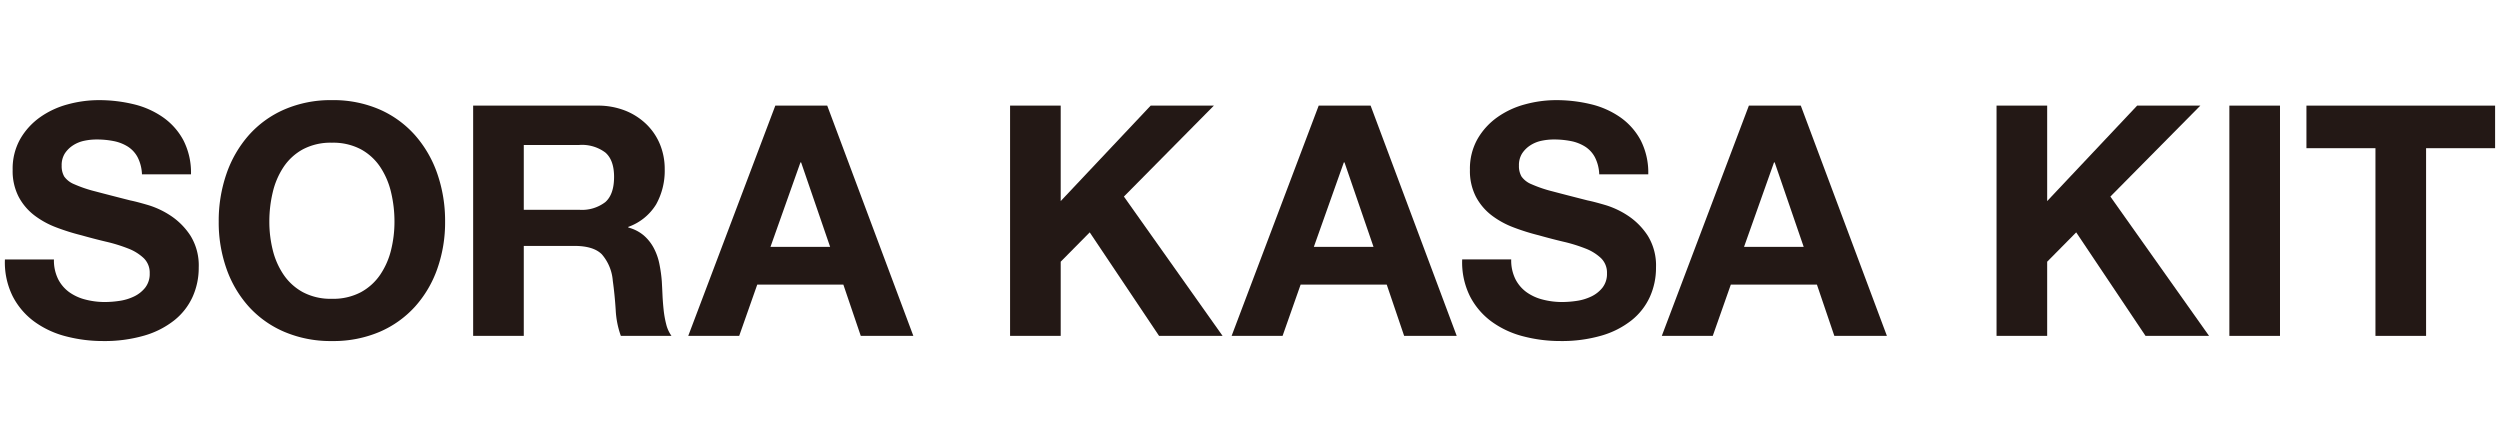<svg id="レイヤー_1" data-name="レイヤー 1" xmlns="http://www.w3.org/2000/svg" width="510" height="90" viewBox="0 0 510 90"><defs><style>.cls-1{fill:#231815;}</style></defs><title>logo_sorakasakit</title><path class="cls-1" d="M11.857,56.94a7.464,7.464,0,0,0,2.27,2.665,9.799,9.799,0,0,0,3.322,1.512,15.699,15.699,0,0,0,3.947.494,20.421,20.421,0,0,0,2.96-.23,10.307,10.307,0,0,0,2.961-.888,6.439,6.439,0,0,0,2.302-1.809,4.541,4.541,0,0,0,.921-2.928,4.122,4.122,0,0,0-1.217-3.091,9.654,9.654,0,0,0-3.19-1.974,31.868,31.868,0,0,0-4.475-1.381q-2.5-.593-5.064-1.317A44.674,44.674,0,0,1,11.463,46.382a17.587,17.587,0,0,1-4.475-2.467A11.615,11.615,0,0,1,3.798,40.131,11.472,11.472,0,0,1,2.582,34.638a12.298,12.298,0,0,1,1.546-6.281,14.002,14.002,0,0,1,4.046-4.441,17.625,17.625,0,0,1,5.657-2.631,24.093,24.093,0,0,1,6.316-.856,29.948,29.948,0,0,1,7.072.823,17.662,17.662,0,0,1,6.019,2.664,13.506,13.506,0,0,1,4.178,4.704,14.444,14.444,0,0,1,1.546,6.94H28.961a8.307,8.307,0,0,0-.888-3.487,5.814,5.814,0,0,0-2.006-2.17,8.482,8.482,0,0,0-2.861-1.118,17.606,17.606,0,0,0-3.52-.329,12.178,12.178,0,0,0-2.5.262,6.692,6.692,0,0,0-2.269.921A5.71,5.71,0,0,0,13.239,31.283a4.416,4.416,0,0,0-.658,2.5A4.214,4.214,0,0,0,13.107,36.02a4.681,4.681,0,0,0,2.072,1.579,26.349,26.349,0,0,0,4.276,1.447q2.73.725,7.137,1.843,1.316.264,3.652.953a17.531,17.531,0,0,1,4.637,2.203,14.058,14.058,0,0,1,3.981,4.046A11.52,11.52,0,0,1,40.54,54.572a14.367,14.367,0,0,1-1.25,5.986,12.984,12.984,0,0,1-3.717,4.769,17.845,17.845,0,0,1-6.118,3.126,28.968,28.968,0,0,1-8.454,1.118,29.702,29.702,0,0,1-7.532-.955,18.929,18.929,0,0,1-6.448-2.993A14.779,14.779,0,0,1,2.582,60.426a15.505,15.505,0,0,1-1.579-7.5h10A8.599,8.599,0,0,0,11.857,56.94Z"/><path class="cls-1" d="M46.197,35.461a23.468,23.468,0,0,1,4.539-7.862,20.758,20.758,0,0,1,7.269-5.263,23.729,23.729,0,0,1,9.704-1.908,23.679,23.679,0,0,1,9.736,1.908,20.837,20.837,0,0,1,7.236,5.263A23.468,23.468,0,0,1,89.22,35.461a29.342,29.342,0,0,1,1.579,9.77,28.351,28.351,0,0,1-1.579,9.571,22.835,22.835,0,0,1-4.539,7.73,20.831,20.831,0,0,1-7.236,5.164,24.029,24.029,0,0,1-9.736,1.876,24.08,24.08,0,0,1-9.704-1.876,20.754,20.754,0,0,1-7.269-5.164,22.835,22.835,0,0,1-4.539-7.73,28.351,28.351,0,0,1-1.579-9.571A29.342,29.342,0,0,1,46.197,35.461Zm9.439,15.526a15.523,15.523,0,0,0,2.205,5.033,11.279,11.279,0,0,0,3.946,3.585,12.063,12.063,0,0,0,5.922,1.349,12.065,12.065,0,0,0,5.921-1.349,11.302,11.302,0,0,0,3.946-3.585,15.551,15.551,0,0,0,2.205-5.033,23.911,23.911,0,0,0,.691-5.757,25.707,25.707,0,0,0-.691-5.987,15.862,15.862,0,0,0-2.205-5.164,11.189,11.189,0,0,0-3.946-3.617,12.065,12.065,0,0,0-5.921-1.349,12.063,12.063,0,0,0-5.922,1.349,11.167,11.167,0,0,0-3.946,3.617,15.833,15.833,0,0,0-2.205,5.164,25.707,25.707,0,0,0-.691,5.987A23.91,23.91,0,0,0,55.636,50.987Z"/><path class="cls-1" d="M121.85,21.547a15.141,15.141,0,0,1,5.692,1.02,13.145,13.145,0,0,1,4.342,2.796,12.176,12.176,0,0,1,2.763,4.113,13.193,13.193,0,0,1,.955,5.033,14.122,14.122,0,0,1-1.744,7.171,10.96,10.96,0,0,1-5.69,4.605v.13a7.972,7.972,0,0,1,3.158,1.612,8.967,8.967,0,0,1,2.04,2.566,11.953,11.953,0,0,1,1.15,3.257,28.546,28.546,0,0,1,.494,3.552q.064,1.12.132,2.632.064,1.514.23,3.091a20.504,20.504,0,0,0,.526,2.993,6.886,6.886,0,0,0,1.085,2.402H126.653a18.228,18.228,0,0,1-1.052-5.328q-.198-3.091-.592-5.922a9.339,9.339,0,0,0-2.237-5.393q-1.711-1.711-5.592-1.711H106.851V68.519H96.522V21.547Zm-3.684,21.25a7.82,7.82,0,0,0,5.329-1.579q1.775-1.58,1.776-5.131,0-3.421-1.776-4.967a7.931,7.931,0,0,0-5.329-1.546H106.851V42.797Z"/><path class="cls-1" d="M168.754,21.547l17.566,46.972H175.596L172.044,58.058H154.479L150.796,68.519h-10.394l17.762-46.972Zm.592,28.815-5.921-17.236h-.132L157.177,50.361Z"/><path class="cls-1" d="M216.384,21.547V41.021l18.354-19.474h12.894L229.278,40.099l20.13,28.419H236.449l-14.144-21.117-5.921,5.986V68.519H206.055V21.547Z"/><path class="cls-1" d="M279.604,21.547l17.566,46.972H286.445L282.893,58.058H265.329l-3.684,10.461H251.251l17.762-46.972ZM280.196,50.361l-5.921-17.236h-.132L268.026,50.361Z"/><path class="cls-1" d="M309.142,56.94a7.464,7.464,0,0,0,2.27,2.665,9.799,9.799,0,0,0,3.322,1.512,15.699,15.699,0,0,0,3.947.494,20.421,20.421,0,0,0,2.96-.23,10.307,10.307,0,0,0,2.961-.888,6.439,6.439,0,0,0,2.302-1.809,4.541,4.541,0,0,0,.921-2.928,4.122,4.122,0,0,0-1.217-3.091,9.654,9.654,0,0,0-3.19-1.974,31.867,31.867,0,0,0-4.475-1.381q-2.5-.593-5.064-1.317a44.674,44.674,0,0,1-5.131-1.611,17.587,17.587,0,0,1-4.475-2.467,11.615,11.615,0,0,1-3.19-3.784,11.472,11.472,0,0,1-1.217-5.493,12.298,12.298,0,0,1,1.546-6.281,14.002,14.002,0,0,1,4.046-4.441,17.625,17.625,0,0,1,5.657-2.631,24.093,24.093,0,0,1,6.316-.856,29.948,29.948,0,0,1,7.072.823,17.661,17.661,0,0,1,6.019,2.664,13.506,13.506,0,0,1,4.178,4.704,14.444,14.444,0,0,1,1.546,6.94h-10a8.307,8.307,0,0,0-.888-3.487,5.814,5.814,0,0,0-2.006-2.17A8.482,8.482,0,0,0,320.491,28.784a17.606,17.606,0,0,0-3.52-.329,12.178,12.178,0,0,0-2.5.262,6.692,6.692,0,0,0-2.269.921,5.71,5.71,0,0,0-1.678,1.644,4.416,4.416,0,0,0-.658,2.5,4.214,4.214,0,0,0,.526,2.237,4.681,4.681,0,0,0,2.072,1.579,26.349,26.349,0,0,0,4.276,1.447q2.73.725,7.137,1.843,1.316.264,3.652.953a17.531,17.531,0,0,1,4.637,2.203,14.058,14.058,0,0,1,3.981,4.046,11.52,11.52,0,0,1,1.678,6.481,14.367,14.367,0,0,1-1.25,5.986,12.984,12.984,0,0,1-3.717,4.769,17.845,17.845,0,0,1-6.118,3.126,28.968,28.968,0,0,1-8.454,1.118,29.702,29.702,0,0,1-7.532-.955,18.929,18.929,0,0,1-6.448-2.993,14.779,14.779,0,0,1-4.44-5.198,15.505,15.505,0,0,1-1.579-7.5h10A8.599,8.599,0,0,0,309.142,56.94Z"/><path class="cls-1" d="M367.362,21.547l17.566,46.972H374.204L370.651,58.058H353.087l-3.684,10.461H339.009l17.762-46.972Zm.592,28.815-5.921-17.236h-.132L355.784,50.361Z"/><path class="cls-1" d="M417.623,21.547V41.021l18.354-19.474h12.894L430.517,40.099,450.648,68.519H437.688l-14.144-21.117-5.921,5.986V68.519H407.295V21.547Z"/><path class="cls-1" d="M465.12,21.547V68.519H454.791V21.547Z"/><path class="cls-1" d="M470.514,30.231V21.547H509v8.684H494.921V68.519H484.593V30.231Z"/></svg>